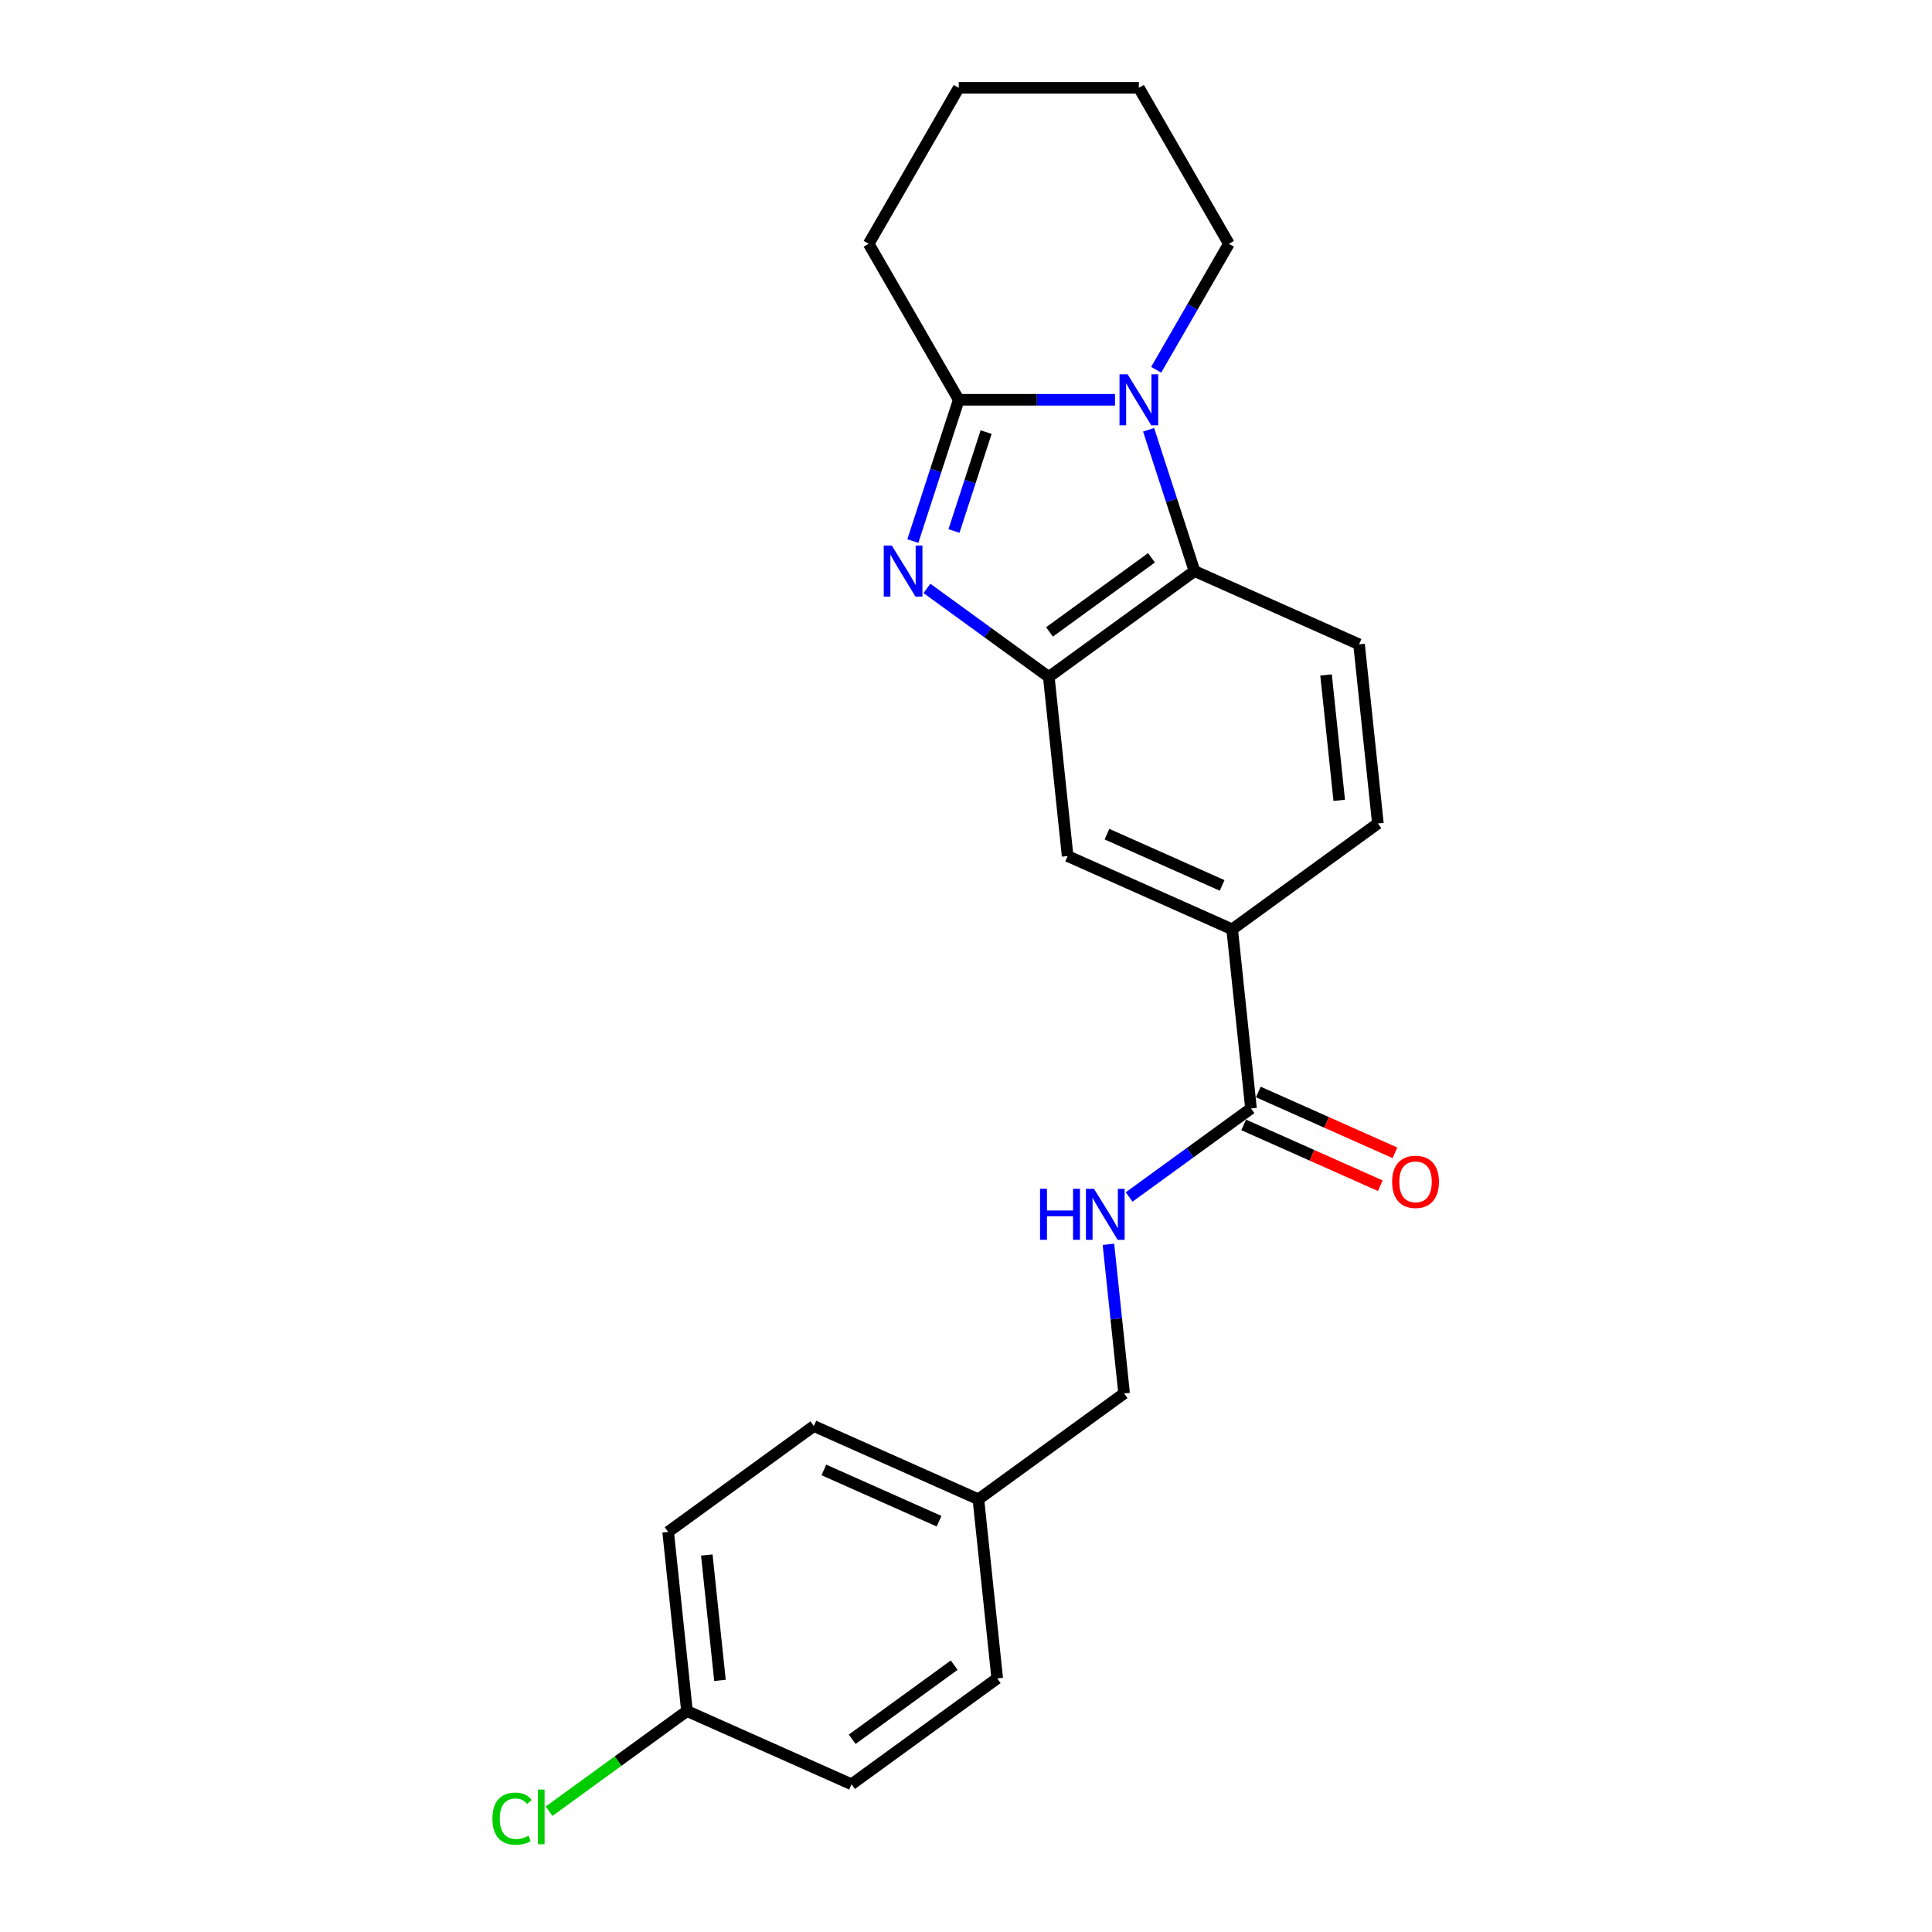 <?xml version='1.0' encoding='iso-8859-1'?>
<svg version='1.1' baseProfile='full'
              xmlns='http://www.w3.org/2000/svg'
                      xmlns:rdkit='http://www.rdkit.org/xml'
                      xmlns:xlink='http://www.w3.org/1999/xlink'
                  xml:space='preserve'
width='1000px' height='1000px' viewBox='0 0 1000 1000'>
<!-- END OF HEADER -->
<rect style='opacity:1.0;fill:#FFFFFF;stroke:none' width='1000' height='1000' x='0' y='0'> </rect>
<path class='bond-1' d='M 472.485,280.055 L 484.365,243.49' style='fill:none;fill-rule:evenodd;stroke:#0000FF;stroke-width:6px;stroke-linecap:butt;stroke-linejoin:miter;stroke-opacity:1' />
<path class='bond-1' d='M 484.365,243.49 L 496.246,206.924' style='fill:none;fill-rule:evenodd;stroke:#000000;stroke-width:6px;stroke-linecap:butt;stroke-linejoin:miter;stroke-opacity:1' />
<path class='bond-1' d='M 493.781,274.847 L 502.098,249.251' style='fill:none;fill-rule:evenodd;stroke:#0000FF;stroke-width:6px;stroke-linecap:butt;stroke-linejoin:miter;stroke-opacity:1' />
<path class='bond-1' d='M 502.098,249.251 L 510.414,223.655' style='fill:none;fill-rule:evenodd;stroke:#000000;stroke-width:6px;stroke-linecap:butt;stroke-linejoin:miter;stroke-opacity:1' />
<path class='bond-2' d='M 479.781,304.554 L 511.32,327.468' style='fill:none;fill-rule:evenodd;stroke:#0000FF;stroke-width:6px;stroke-linecap:butt;stroke-linejoin:miter;stroke-opacity:1' />
<path class='bond-2' d='M 511.32,327.468 L 542.858,350.382' style='fill:none;fill-rule:evenodd;stroke:#000000;stroke-width:6px;stroke-linecap:butt;stroke-linejoin:miter;stroke-opacity:1' />
<path class='bond-0' d='M 577.128,206.924 L 536.687,206.924' style='fill:none;fill-rule:evenodd;stroke:#0000FF;stroke-width:6px;stroke-linecap:butt;stroke-linejoin:miter;stroke-opacity:1' />
<path class='bond-0' d='M 536.687,206.924 L 496.246,206.924' style='fill:none;fill-rule:evenodd;stroke:#000000;stroke-width:6px;stroke-linecap:butt;stroke-linejoin:miter;stroke-opacity:1' />
<path class='bond-12' d='M 598.438,191.393 L 617.26,158.791' style='fill:none;fill-rule:evenodd;stroke:#0000FF;stroke-width:6px;stroke-linecap:butt;stroke-linejoin:miter;stroke-opacity:1' />
<path class='bond-12' d='M 617.26,158.791 L 636.083,126.189' style='fill:none;fill-rule:evenodd;stroke:#000000;stroke-width:6px;stroke-linecap:butt;stroke-linejoin:miter;stroke-opacity:1' />
<path class='bond-23' d='M 594.517,222.455 L 606.398,259.021' style='fill:none;fill-rule:evenodd;stroke:#0000FF;stroke-width:6px;stroke-linecap:butt;stroke-linejoin:miter;stroke-opacity:1' />
<path class='bond-23' d='M 606.398,259.021 L 618.279,295.586' style='fill:none;fill-rule:evenodd;stroke:#000000;stroke-width:6px;stroke-linecap:butt;stroke-linejoin:miter;stroke-opacity:1' />
<path class='bond-15' d='M 496.246,206.924 L 449.634,126.189' style='fill:none;fill-rule:evenodd;stroke:#000000;stroke-width:6px;stroke-linecap:butt;stroke-linejoin:miter;stroke-opacity:1' />
<path class='bond-3' d='M 542.858,350.382 L 618.279,295.586' style='fill:none;fill-rule:evenodd;stroke:#000000;stroke-width:6px;stroke-linecap:butt;stroke-linejoin:miter;stroke-opacity:1' />
<path class='bond-3' d='M 543.212,327.079 L 596.006,288.721' style='fill:none;fill-rule:evenodd;stroke:#000000;stroke-width:6px;stroke-linecap:butt;stroke-linejoin:miter;stroke-opacity:1' />
<path class='bond-6' d='M 542.858,350.382 L 552.603,443.096' style='fill:none;fill-rule:evenodd;stroke:#000000;stroke-width:6px;stroke-linecap:butt;stroke-linejoin:miter;stroke-opacity:1' />
<path class='bond-7' d='M 618.279,295.586 L 703.444,333.504' style='fill:none;fill-rule:evenodd;stroke:#000000;stroke-width:6px;stroke-linecap:butt;stroke-linejoin:miter;stroke-opacity:1' />
<path class='bond-4' d='M 647.513,573.728 L 637.768,481.014' style='fill:none;fill-rule:evenodd;stroke:#000000;stroke-width:6px;stroke-linecap:butt;stroke-linejoin:miter;stroke-opacity:1' />
<path class='bond-8' d='M 647.513,573.728 L 615.974,596.642' style='fill:none;fill-rule:evenodd;stroke:#000000;stroke-width:6px;stroke-linecap:butt;stroke-linejoin:miter;stroke-opacity:1' />
<path class='bond-8' d='M 615.974,596.642 L 584.435,619.556' style='fill:none;fill-rule:evenodd;stroke:#0000FF;stroke-width:6px;stroke-linecap:butt;stroke-linejoin:miter;stroke-opacity:1' />
<path class='bond-10' d='M 643.721,582.244 L 679.078,597.986' style='fill:none;fill-rule:evenodd;stroke:#000000;stroke-width:6px;stroke-linecap:butt;stroke-linejoin:miter;stroke-opacity:1' />
<path class='bond-10' d='M 679.078,597.986 L 714.436,613.728' style='fill:none;fill-rule:evenodd;stroke:#FF0000;stroke-width:6px;stroke-linecap:butt;stroke-linejoin:miter;stroke-opacity:1' />
<path class='bond-10' d='M 651.304,565.211 L 686.662,580.953' style='fill:none;fill-rule:evenodd;stroke:#000000;stroke-width:6px;stroke-linecap:butt;stroke-linejoin:miter;stroke-opacity:1' />
<path class='bond-10' d='M 686.662,580.953 L 722.019,596.695' style='fill:none;fill-rule:evenodd;stroke:#FF0000;stroke-width:6px;stroke-linecap:butt;stroke-linejoin:miter;stroke-opacity:1' />
<path class='bond-5' d='M 637.768,481.014 L 552.603,443.096' style='fill:none;fill-rule:evenodd;stroke:#000000;stroke-width:6px;stroke-linecap:butt;stroke-linejoin:miter;stroke-opacity:1' />
<path class='bond-5' d='M 632.577,458.293 L 572.961,431.751' style='fill:none;fill-rule:evenodd;stroke:#000000;stroke-width:6px;stroke-linecap:butt;stroke-linejoin:miter;stroke-opacity:1' />
<path class='bond-9' d='M 637.768,481.014 L 713.188,426.218' style='fill:none;fill-rule:evenodd;stroke:#000000;stroke-width:6px;stroke-linecap:butt;stroke-linejoin:miter;stroke-opacity:1' />
<path class='bond-24' d='M 703.444,333.504 L 713.188,426.218' style='fill:none;fill-rule:evenodd;stroke:#000000;stroke-width:6px;stroke-linecap:butt;stroke-linejoin:miter;stroke-opacity:1' />
<path class='bond-24' d='M 686.362,349.36 L 693.184,414.26' style='fill:none;fill-rule:evenodd;stroke:#000000;stroke-width:6px;stroke-linecap:butt;stroke-linejoin:miter;stroke-opacity:1' />
<path class='bond-11' d='M 573.725,644.055 L 577.781,682.646' style='fill:none;fill-rule:evenodd;stroke:#0000FF;stroke-width:6px;stroke-linecap:butt;stroke-linejoin:miter;stroke-opacity:1' />
<path class='bond-11' d='M 577.781,682.646 L 581.837,721.237' style='fill:none;fill-rule:evenodd;stroke:#000000;stroke-width:6px;stroke-linecap:butt;stroke-linejoin:miter;stroke-opacity:1' />
<path class='bond-14' d='M 581.837,721.237 L 506.417,776.033' style='fill:none;fill-rule:evenodd;stroke:#000000;stroke-width:6px;stroke-linecap:butt;stroke-linejoin:miter;stroke-opacity:1' />
<path class='bond-25' d='M 636.083,126.189 L 589.471,45.455' style='fill:none;fill-rule:evenodd;stroke:#000000;stroke-width:6px;stroke-linecap:butt;stroke-linejoin:miter;stroke-opacity:1' />
<path class='bond-13' d='M 355.576,885.626 L 345.832,792.912' style='fill:none;fill-rule:evenodd;stroke:#000000;stroke-width:6px;stroke-linecap:butt;stroke-linejoin:miter;stroke-opacity:1' />
<path class='bond-13' d='M 372.657,869.77 L 365.836,804.87' style='fill:none;fill-rule:evenodd;stroke:#000000;stroke-width:6px;stroke-linecap:butt;stroke-linejoin:miter;stroke-opacity:1' />
<path class='bond-16' d='M 355.576,885.626 L 319.889,911.554' style='fill:none;fill-rule:evenodd;stroke:#000000;stroke-width:6px;stroke-linecap:butt;stroke-linejoin:miter;stroke-opacity:1' />
<path class='bond-16' d='M 319.889,911.554 L 284.202,937.482' style='fill:none;fill-rule:evenodd;stroke:#00CC00;stroke-width:6px;stroke-linecap:butt;stroke-linejoin:miter;stroke-opacity:1' />
<path class='bond-26' d='M 355.576,885.626 L 440.741,923.543' style='fill:none;fill-rule:evenodd;stroke:#000000;stroke-width:6px;stroke-linecap:butt;stroke-linejoin:miter;stroke-opacity:1' />
<path class='bond-19' d='M 506.417,776.033 L 516.161,868.747' style='fill:none;fill-rule:evenodd;stroke:#000000;stroke-width:6px;stroke-linecap:butt;stroke-linejoin:miter;stroke-opacity:1' />
<path class='bond-20' d='M 506.417,776.033 L 421.252,738.116' style='fill:none;fill-rule:evenodd;stroke:#000000;stroke-width:6px;stroke-linecap:butt;stroke-linejoin:miter;stroke-opacity:1' />
<path class='bond-20' d='M 486.058,787.379 L 426.443,760.836' style='fill:none;fill-rule:evenodd;stroke:#000000;stroke-width:6px;stroke-linecap:butt;stroke-linejoin:miter;stroke-opacity:1' />
<path class='bond-22' d='M 449.634,126.189 L 496.246,45.455' style='fill:none;fill-rule:evenodd;stroke:#000000;stroke-width:6px;stroke-linecap:butt;stroke-linejoin:miter;stroke-opacity:1' />
<path class='bond-17' d='M 440.741,923.543 L 516.161,868.747' style='fill:none;fill-rule:evenodd;stroke:#000000;stroke-width:6px;stroke-linecap:butt;stroke-linejoin:miter;stroke-opacity:1' />
<path class='bond-17' d='M 441.095,900.24 L 493.889,861.883' style='fill:none;fill-rule:evenodd;stroke:#000000;stroke-width:6px;stroke-linecap:butt;stroke-linejoin:miter;stroke-opacity:1' />
<path class='bond-18' d='M 345.832,792.912 L 421.252,738.116' style='fill:none;fill-rule:evenodd;stroke:#000000;stroke-width:6px;stroke-linecap:butt;stroke-linejoin:miter;stroke-opacity:1' />
<path class='bond-21' d='M 589.471,45.455 L 496.246,45.455' style='fill:none;fill-rule:evenodd;stroke:#000000;stroke-width:6px;stroke-linecap:butt;stroke-linejoin:miter;stroke-opacity:1' />
<path  class='atom-0' d='M 461.602 282.385
L 470.254 296.369
Q 471.111 297.749, 472.491 300.247
Q 473.871 302.746, 473.945 302.895
L 473.945 282.385
L 477.45 282.385
L 477.45 308.787
L 473.833 308.787
L 464.548 293.498
Q 463.467 291.708, 462.311 289.657
Q 461.192 287.606, 460.857 286.972
L 460.857 308.787
L 457.426 308.787
L 457.426 282.385
L 461.602 282.385
' fill='#0000FF'/>
<path  class='atom-1' d='M 583.635 193.724
L 592.286 207.707
Q 593.144 209.087, 594.523 211.585
Q 595.903 214.084, 595.978 214.233
L 595.978 193.724
L 599.483 193.724
L 599.483 220.125
L 595.866 220.125
L 586.581 204.836
Q 585.499 203.046, 584.343 200.995
Q 583.225 198.944, 582.889 198.31
L 582.889 220.125
L 579.458 220.125
L 579.458 193.724
L 583.635 193.724
' fill='#0000FF'/>
<path  class='atom-9' d='M 538.326 615.323
L 541.906 615.323
L 541.906 626.547
L 555.405 626.547
L 555.405 615.323
L 558.985 615.323
L 558.985 641.724
L 555.405 641.724
L 555.405 629.53
L 541.906 629.53
L 541.906 641.724
L 538.326 641.724
L 538.326 615.323
' fill='#0000FF'/>
<path  class='atom-9' d='M 566.256 615.323
L 574.908 629.307
Q 575.765 630.686, 577.145 633.185
Q 578.525 635.683, 578.599 635.832
L 578.599 615.323
L 582.105 615.323
L 582.105 641.724
L 578.487 641.724
L 569.202 626.435
Q 568.121 624.645, 566.965 622.595
Q 565.846 620.544, 565.511 619.91
L 565.511 641.724
L 562.08 641.724
L 562.08 615.323
L 566.256 615.323
' fill='#0000FF'/>
<path  class='atom-11' d='M 720.558 611.72
Q 720.558 605.381, 723.691 601.838
Q 726.823 598.296, 732.677 598.296
Q 738.532 598.296, 741.664 601.838
Q 744.797 605.381, 744.797 611.72
Q 744.797 618.134, 741.627 621.788
Q 738.457 625.405, 732.677 625.405
Q 726.86 625.405, 723.691 621.788
Q 720.558 618.171, 720.558 611.72
M 732.677 622.422
Q 736.705 622.422, 738.868 619.737
Q 741.068 617.015, 741.068 611.72
Q 741.068 606.537, 738.868 603.926
Q 736.705 601.279, 732.677 601.279
Q 728.65 601.279, 726.45 603.889
Q 724.287 606.499, 724.287 611.72
Q 724.287 617.052, 726.45 619.737
Q 728.65 622.422, 732.677 622.422
' fill='#FF0000'/>
<path  class='atom-17' d='M 254.873 941.335
Q 254.873 934.772, 257.931 931.341
Q 261.026 927.874, 266.881 927.874
Q 272.325 927.874, 275.234 931.714
L 272.773 933.728
Q 270.647 930.931, 266.881 930.931
Q 262.891 930.931, 260.765 933.616
Q 258.677 936.264, 258.677 941.335
Q 258.677 946.556, 260.84 949.241
Q 263.04 951.925, 267.291 951.925
Q 270.2 951.925, 273.593 950.173
L 274.637 952.97
Q 273.257 953.865, 271.169 954.387
Q 269.081 954.909, 266.769 954.909
Q 261.026 954.909, 257.931 951.403
Q 254.873 947.898, 254.873 941.335
' fill='#00CC00'/>
<path  class='atom-17' d='M 278.441 926.27
L 281.871 926.27
L 281.871 954.573
L 278.441 954.573
L 278.441 926.27
' fill='#00CC00'/>
</svg>
